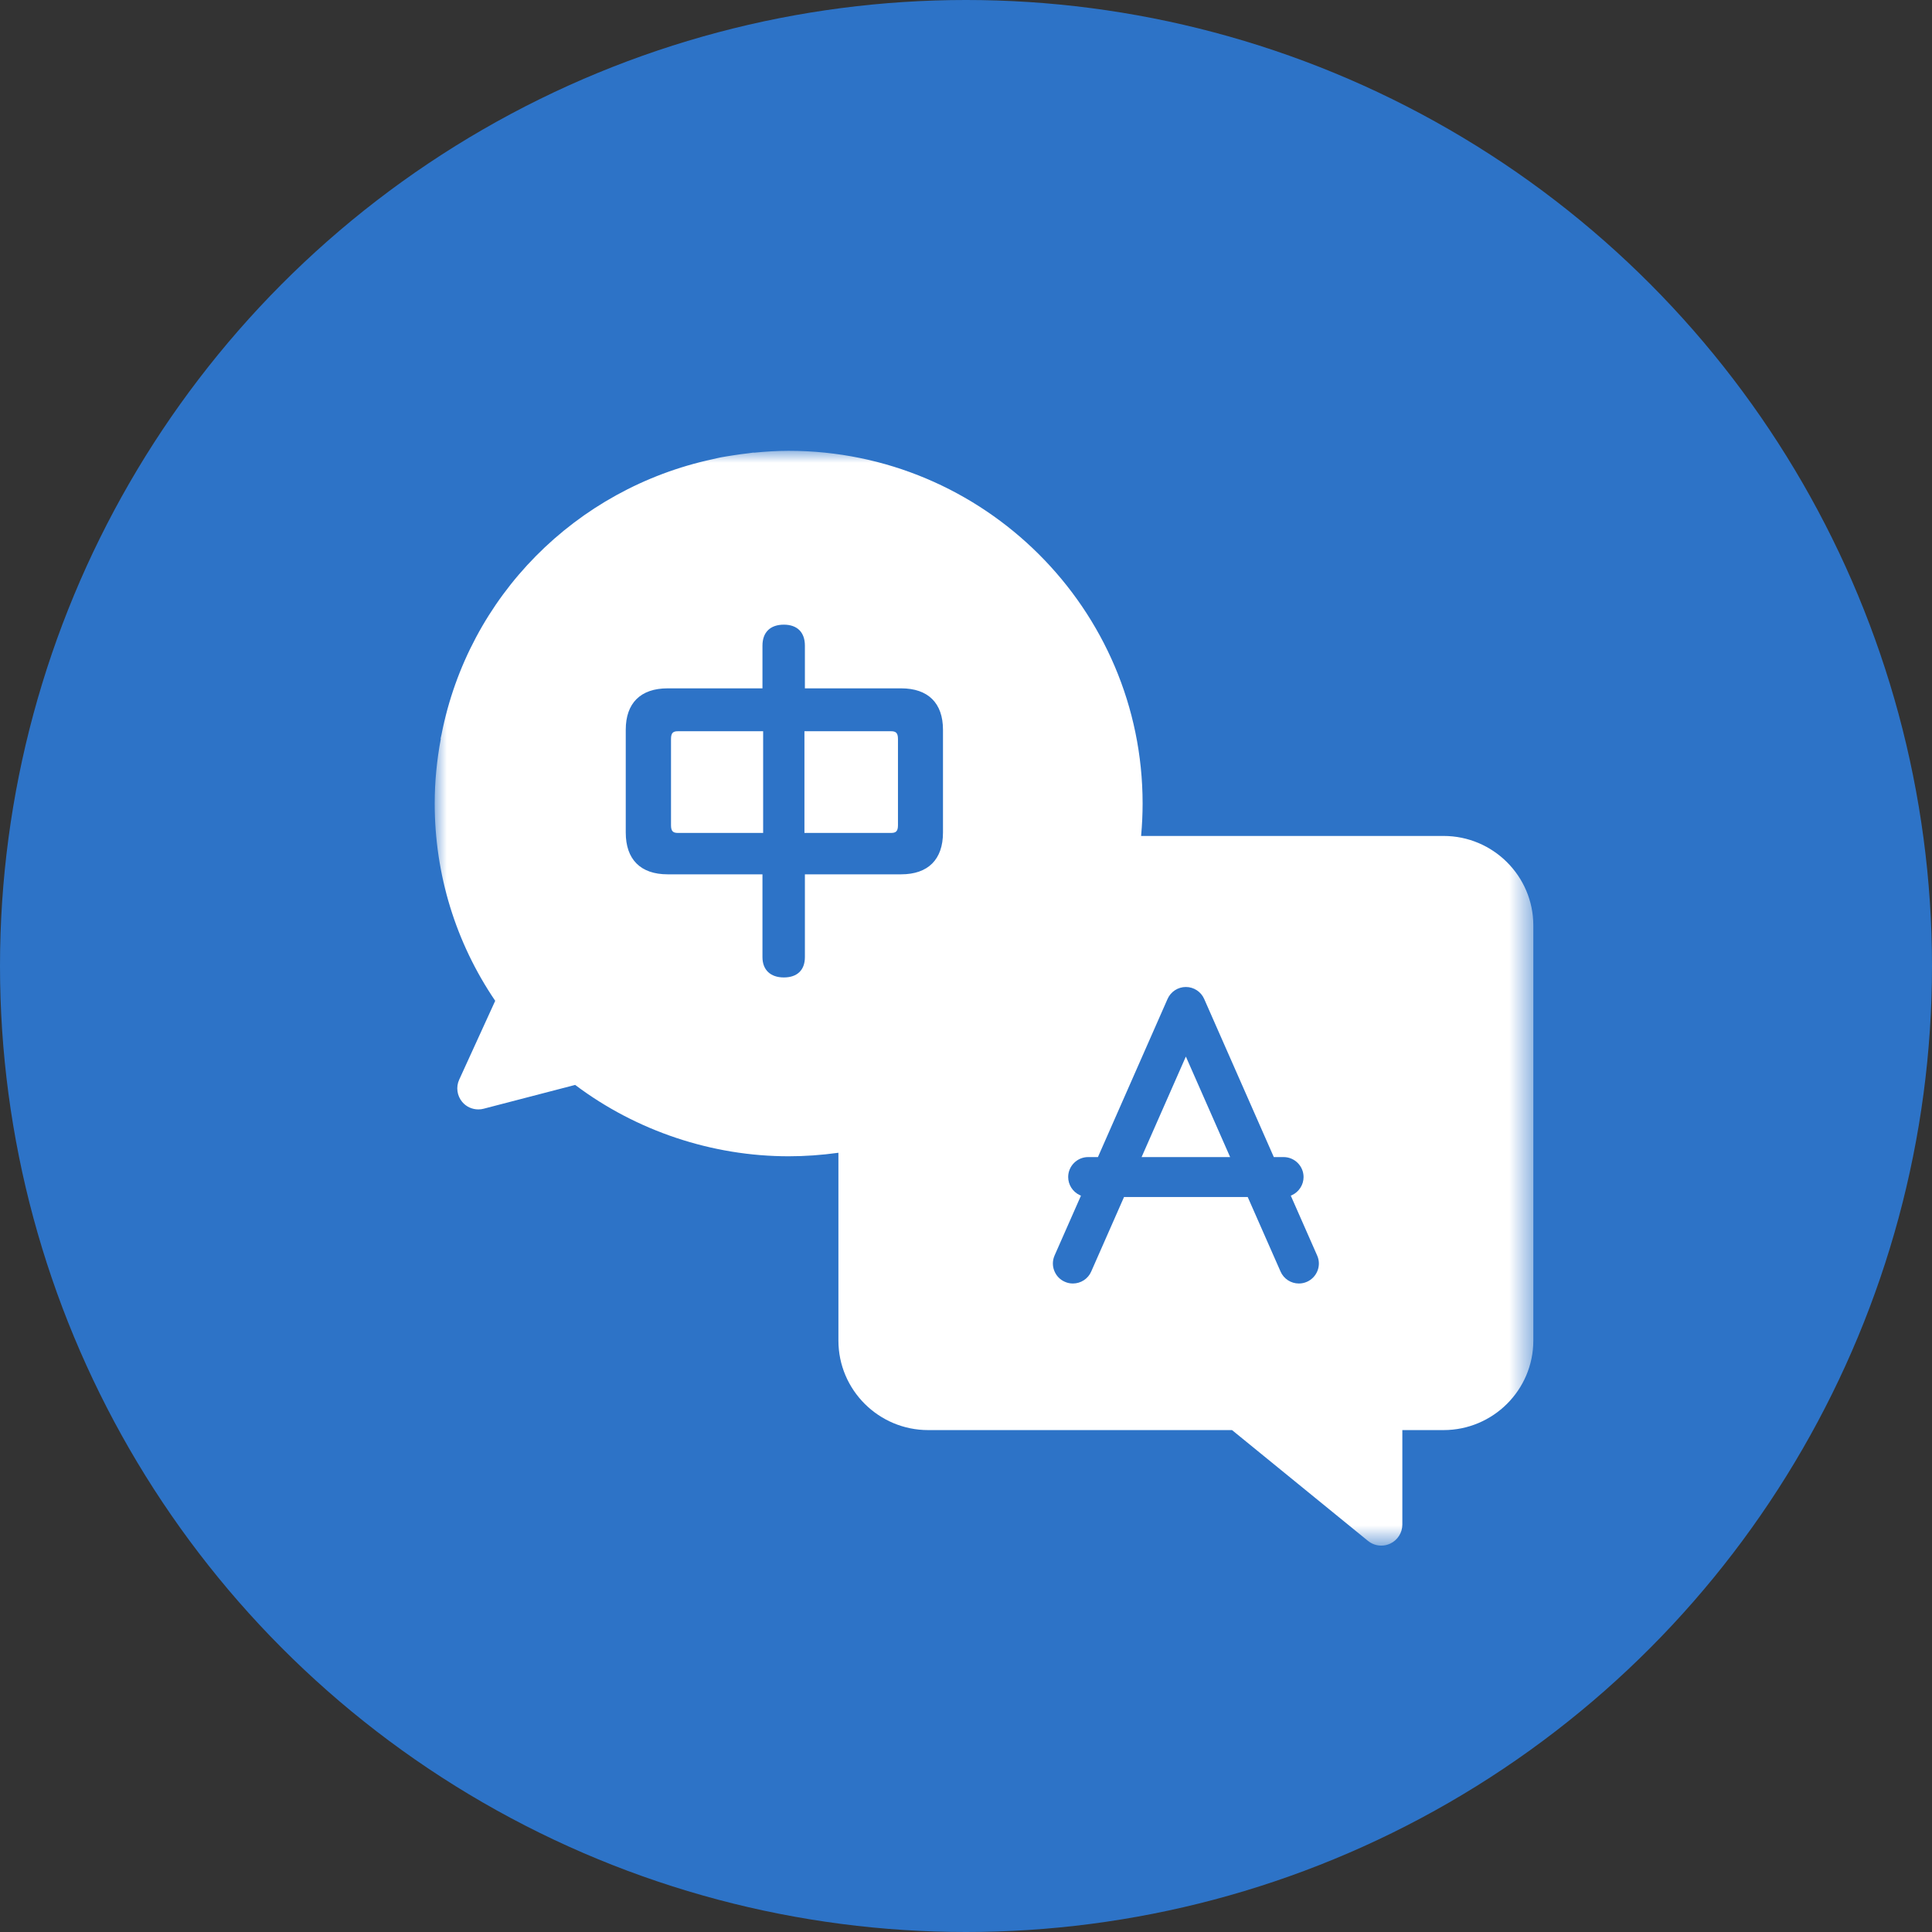 <?xml version="1.0" encoding="UTF-8"?>
<svg width="80px" height="80px" viewBox="0 0 80 80" version="1.1" xmlns="http://www.w3.org/2000/svg" xmlns:xlink="http://www.w3.org/1999/xlink">
    <rect x="0" y="0" width="80" height="80" fill="#333333" stroke="none"/>
    <!-- Generator: Sketch 59.1 (86144) - https://sketch.com -->
    <title>Group 14 Copy</title>
    <desc>Created with Sketch.</desc>
    <defs>
        <polygon id="path-1" points="0 0 45.492 0 45.492 45.333 0 45.333"></polygon>
    </defs>
    <g id="Design-1" stroke="none" stroke-width="1" fill="none" fill-rule="evenodd">
        <g id="Home" transform="translate(-956, -1315)">
            <g id="Group-11" transform="translate(812, 1315)">
                <g id="Group-14-Copy" transform="translate(144, 0)">
                    <circle id="Oval-Copy-6" fill="#2D73C7" cx="40" cy="40" r="40"></circle>
                    <g id="Group-10" transform="translate(18, 18.667)">
                        <polygon id="Fill-1" fill="#FFFFFF" points="29.271 29.245 32.937 29.245 31.104 25.083"></polygon>
                        <g id="Group-9">
                            <path d="M18.891,11.612 L15.31,11.612 L15.31,15.823 L18.891,15.823 C19.08,15.823 19.183,15.772 19.183,15.506 L19.183,11.93 C19.183,11.664 19.08,11.612 18.891,11.612" id="Fill-2" fill="#FFFFFF"></path>
                            <path d="M9.785,11.93 L9.785,15.506 C9.785,15.772 9.887,15.823 10.076,15.823 L13.6,15.823 L13.6,11.612 L10.076,11.612 C9.887,11.612 9.785,11.663 9.785,11.93" id="Fill-4" fill="#FFFFFF"></path>
                            <g id="Group-8">
                                <mask id="mask-2" fill="white">
                                    <use xlink:href="#path-1"></use>
                                </mask>
                                <g id="Clip-7"></g>
                                <path d="M36.555,33.953 C36.473,34.159 36.318,34.321 36.117,34.41 C36.006,34.458 35.896,34.48 35.784,34.48 C35.454,34.48 35.156,34.286 35.025,33.985 L33.665,30.898 L28.544,30.898 L27.184,33.986 C27.053,34.286 26.755,34.48 26.425,34.48 C26.312,34.48 26.201,34.457 26.095,34.41 C25.892,34.323 25.737,34.161 25.656,33.955 C25.574,33.75 25.579,33.524 25.667,33.322 L26.76,30.843 L26.707,30.819 C26.417,30.682 26.231,30.389 26.231,30.072 C26.231,29.616 26.602,29.245 27.058,29.245 L27.463,29.245 L30.346,22.697 C30.478,22.397 30.775,22.202 31.104,22.202 C31.433,22.202 31.731,22.397 31.863,22.698 L34.746,29.245 L35.15,29.245 C35.607,29.245 35.978,29.616 35.978,30.072 C35.978,30.389 35.791,30.682 35.504,30.818 L35.449,30.843 L36.541,33.322 C36.63,33.52 36.636,33.745 36.555,33.953 L36.555,33.953 Z M21.047,15.807 C21.047,16.922 20.431,17.537 19.314,17.537 L15.329,17.537 L15.329,20.966 C15.329,21.5 15.012,21.807 14.457,21.807 C13.903,21.807 13.572,21.493 13.572,20.966 L13.572,17.537 L9.645,17.537 C8.526,17.537 7.911,16.922 7.911,15.807 L7.911,11.551 C7.911,10.445 8.526,9.836 9.645,9.836 L13.572,9.836 L13.572,8.067 C13.572,7.515 13.894,7.199 14.457,7.199 C15.012,7.199 15.329,7.515 15.329,8.067 L15.329,9.836 L19.314,9.836 C20.431,9.836 21.047,10.445 21.047,11.551 L21.047,15.807 Z M41.774,15.948 L29.251,15.948 L29.252,15.932 C29.292,15.484 29.313,15.038 29.313,14.606 C29.313,6.552 22.738,0 14.656,0 C14.172,0 13.69,0.032 13.21,0.079 L13.211,0.071 C13.144,0.078 13.078,0.091 13.012,0.099 C12.788,0.123 12.565,0.155 12.343,0.19 C12.174,0.217 12.007,0.241 11.84,0.273 C11.73,0.294 11.621,0.323 11.511,0.347 C5.835,1.568 1.403,6.027 0.283,11.743 L0.283,11.744 C0.271,11.805 0.253,11.865 0.242,11.926 L0.254,11.921 C0.088,12.803 0,13.701 0,14.606 C0,17.533 0.864,20.355 2.501,22.768 L2.506,22.774 L1.014,26.04 C0.874,26.344 0.924,26.705 1.141,26.964 C1.307,27.16 1.549,27.271 1.807,27.271 C1.885,27.271 1.961,27.262 2.027,27.243 L5.817,26.257 L5.823,26.262 C8.352,28.164 11.488,29.212 14.656,29.212 C15.332,29.212 16.018,29.163 16.697,29.069 L16.717,29.067 L16.717,36.843 C16.717,38.888 18.384,40.55 20.434,40.55 L33.016,40.55 L38.644,45.137 C38.799,45.264 38.995,45.334 39.196,45.334 C39.325,45.334 39.45,45.305 39.569,45.25 C39.873,45.106 40.068,44.797 40.068,44.463 L40.068,40.55 L41.774,40.55 C43.824,40.55 45.492,38.888 45.492,36.843 L45.492,19.654 C45.492,17.611 43.824,15.948 41.774,15.948 L41.774,15.948 Z" id="Fill-6" fill="#FFFFFF" mask="url(#mask-2)"></path>
                            </g>
                        </g>
                    </g>
                </g>
            </g>
        </g>
    </g>
</svg>
